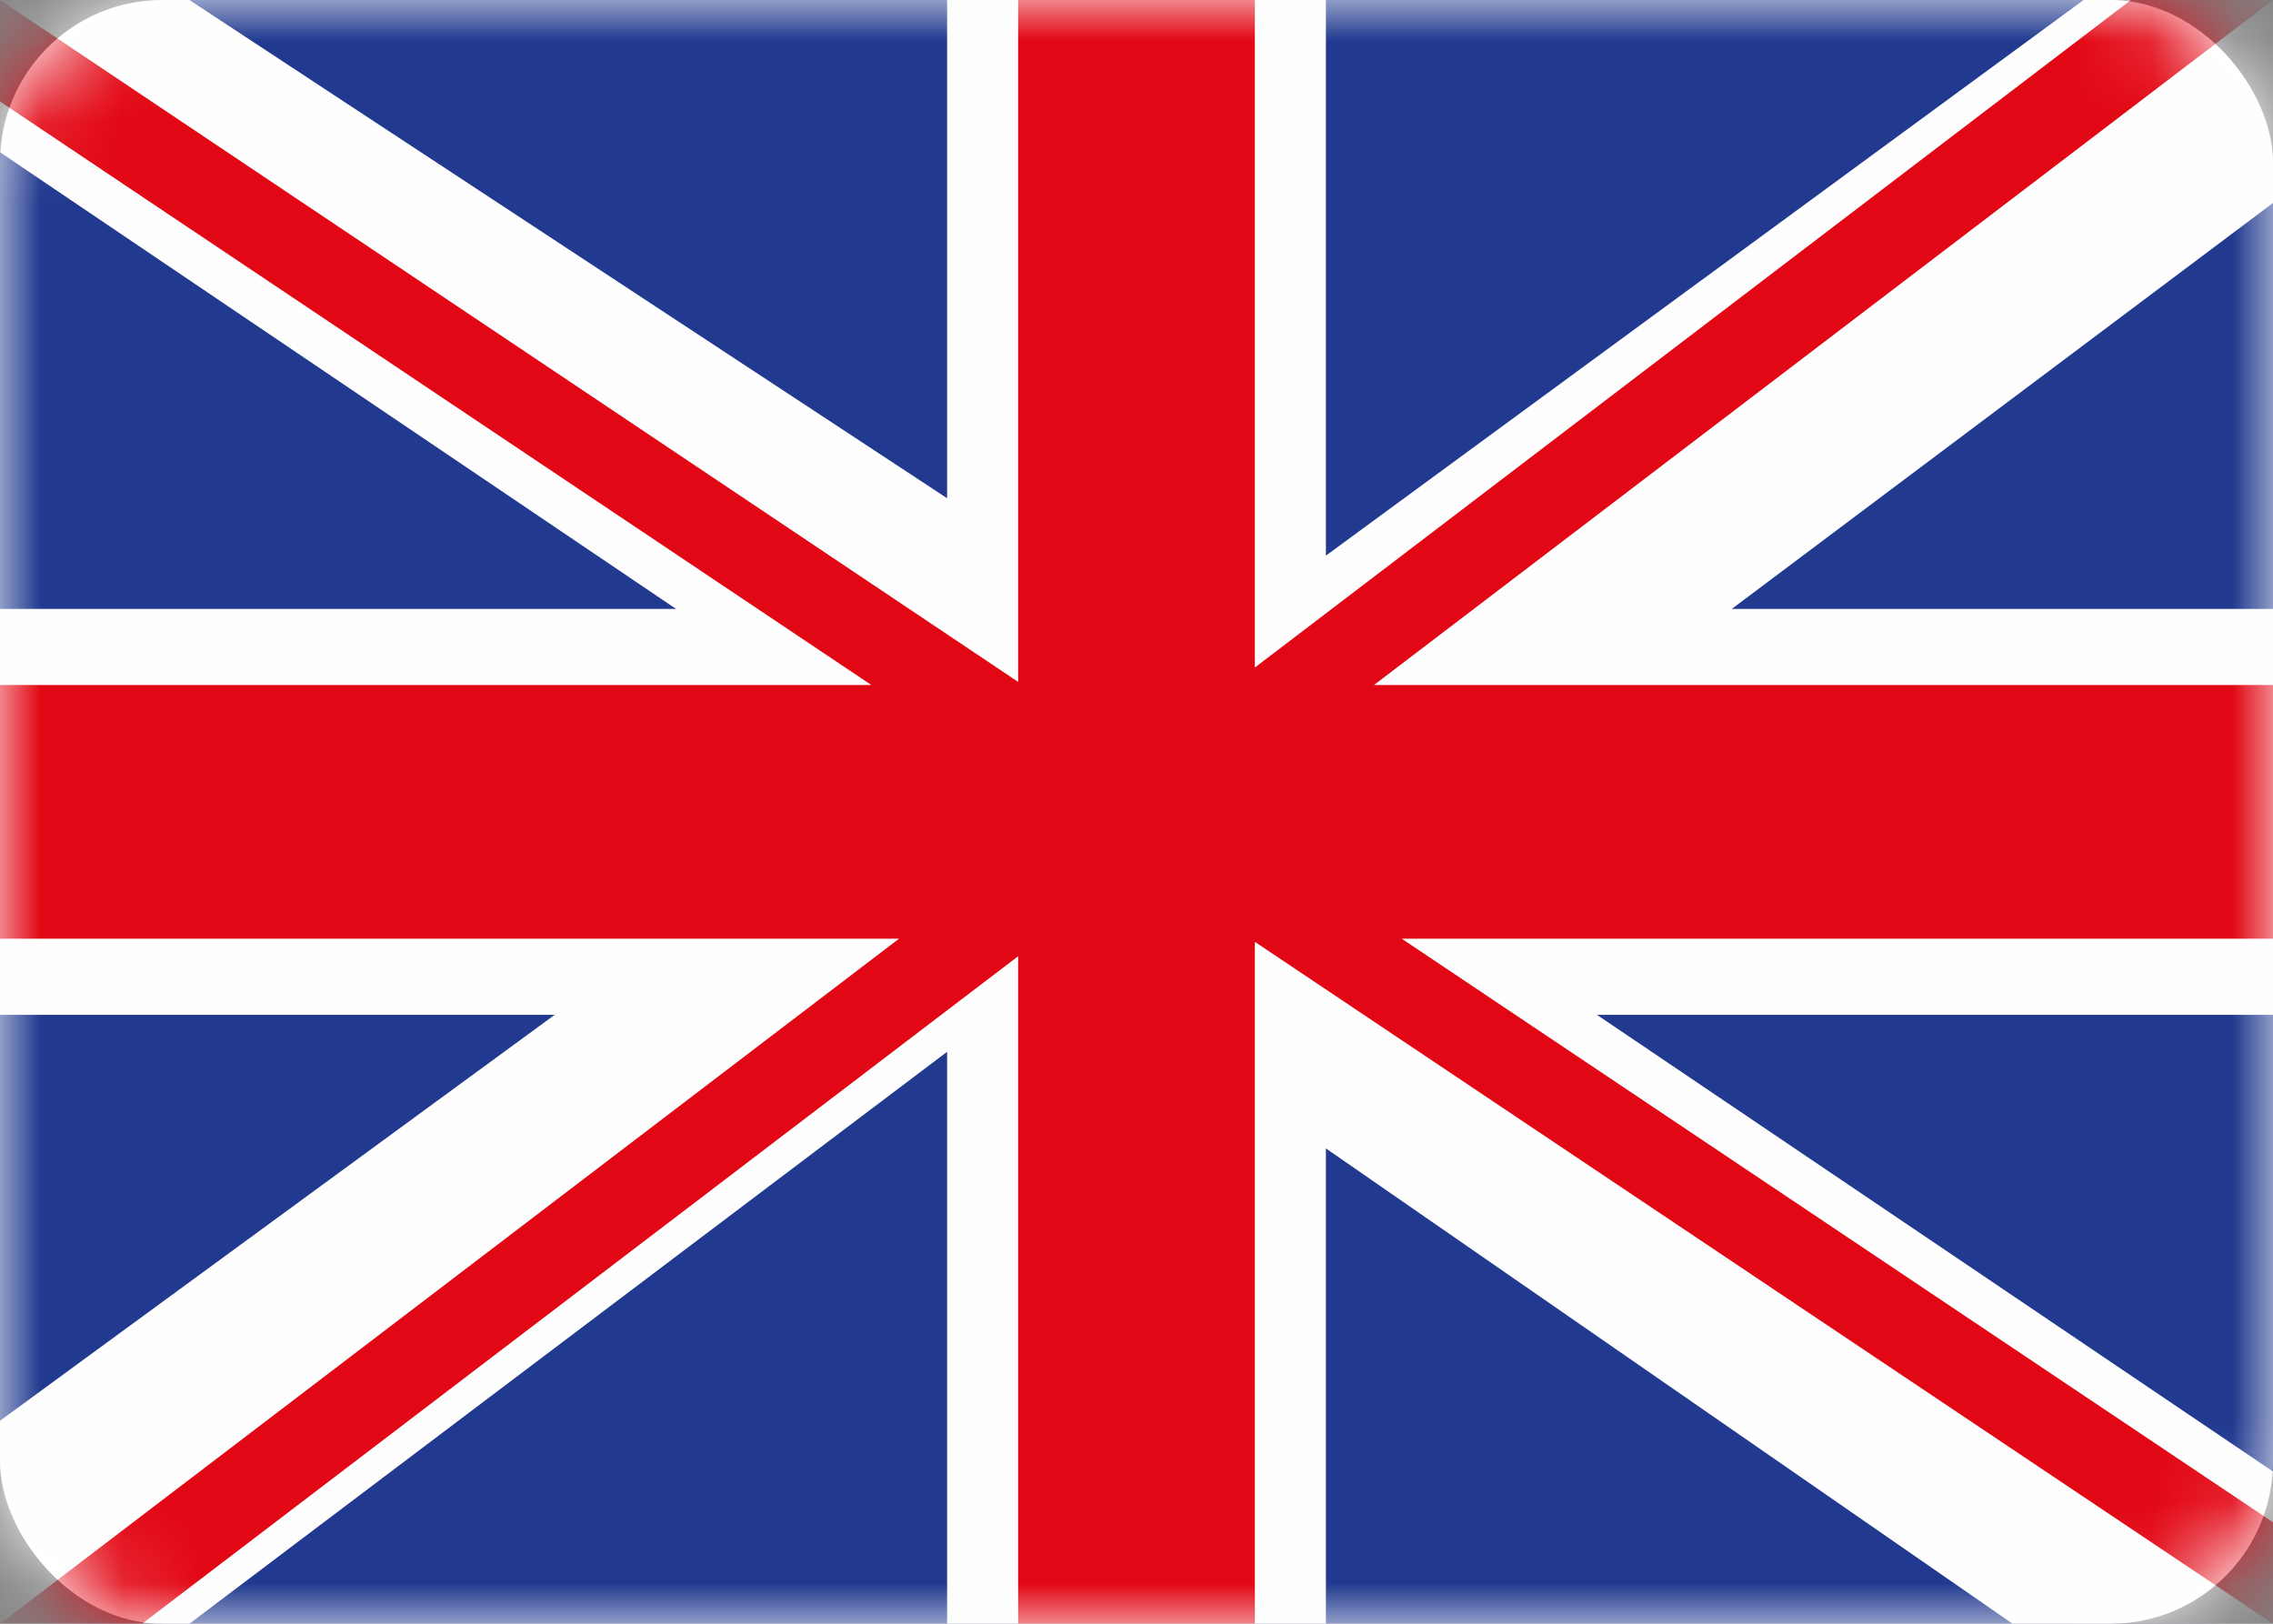 <svg width="28" height="20" viewBox="0 0 28 20" fill="none" xmlns="http://www.w3.org/2000/svg">
<rect x="0" y="0" width="28" height="20" fill="#808080" stroke="none"/>
<rect width="28" height="20" rx="2" fill="white"/>
<mask id="mask0" mask-type="alpha" maskUnits="userSpaceOnUse" x="0" y="0" width="28" height="20">
<rect width="28" height="20" rx="2" fill="white"/>
</mask>
<g mask="url(#mask0)">
<path fill-rule="evenodd" clip-rule="evenodd" d="M0 20H28V0H0V20Z" fill="#213A8F"/>
<path fill-rule="evenodd" clip-rule="evenodd" d="M25.667 -0L16.333 6.844V-0H11.667V6.137L2.333 -0H0V1.875L8.328 7.5H0V12.5H6.833L0 17.5V20H2.333L11.667 12.955V20H16.333V14.145L24.792 20H28V18.125L19.672 12.5H28V7.5H21.333L28 2.5V-0H25.667Z" fill="#FEFEFE"/>
<path fill-rule="evenodd" clip-rule="evenodd" d="M26.25 -0L15.458 8.222V-0H12.542V8.399L0 -0V1.25L10.733 8.437H0V11.562H11.075L0 20H1.75L12.542 11.778V20H15.458V11.601L28 20V18.75L17.267 11.562H28V8.437H16.926L28 -0H26.25Z" fill="#E20714"/>
</g>
</svg>
